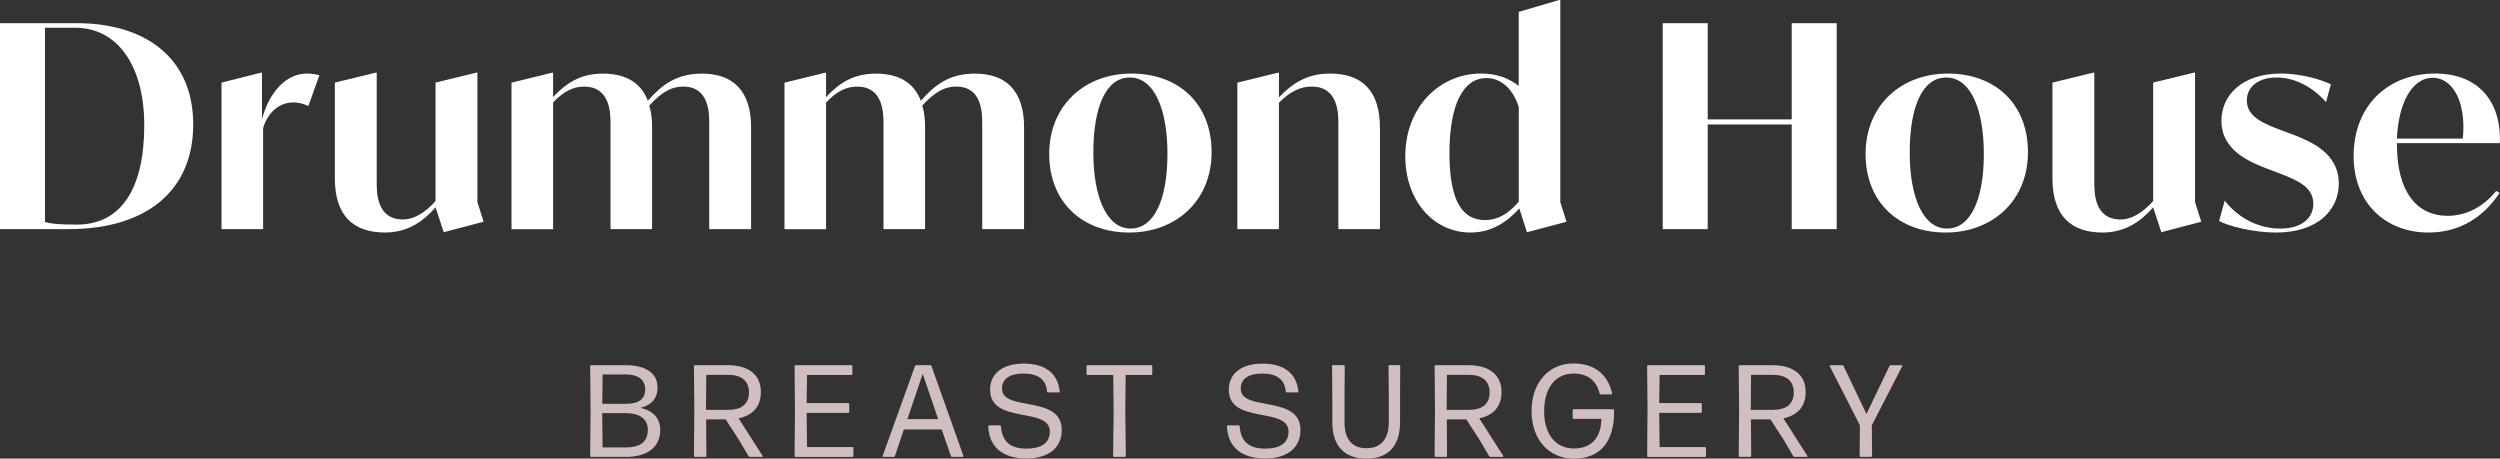 <?xml version="1.0" encoding="UTF-8"?><svg id="a" xmlns="http://www.w3.org/2000/svg" viewBox="0 0 981.18 179.98"><rect x="0" y="0" width="981.18" height="179.98" fill="#333333" stroke="none"/><path d="m75.83,48.85c0,25.98-18.32,41.08-48.96,41.08H0V9.1h30.2c26.76,0,45.63,13.54,45.63,39.75Zm-19.21.33c0-22.87-10.1-38.3-27.2-38.3h-11.77v76.27c2.33.67,5.44,1,12.55,1,17.32,0,26.42-14.1,26.42-38.97Z" fill="#fff" stroke-width="0"/><path d="m125.35,29.53l-4.33,12.1c-2-1-4.11-1.44-5.88-1.44-5.55,0-10.1,4-11.88,10.1v39.64h-16.32v-57.51l15.43-3.89h.44v18.32c2.89-10.99,9.66-17.99,17.65-17.99,2,0,4.11.44,4.88.67Z" fill="#fff" stroke-width="0"/><path d="m174.16,91.15l-3.22-9.77c-4.77,5.44-10.88,9.88-19.87,9.88-12.43,0-19.65-6.66-19.65-21.21v-37.64l15.99-3.89h.44v42.97c0,4.22,0,14.65,10.32,14.65,4.22,0,8.55-2.55,12.77-7.22v-46.52l15.99-3.89h.44v50.85l2.44,7.66-15.65,4.11Z" fill="#fff" stroke-width="0"/><path d="m294.78,50.07v39.86h-16.43v-41.41c0-4.11,0-14.54-10.21-14.54-4.44,0-8.33,2-13.32,7.44.78,2.44,1.11,5.33,1.11,8.66v39.86h-16.32v-41.41c0-4.11-.11-14.54-10.33-14.54-4.11,0-7.88,1.67-12.21,6.22v49.74h-16.32v-57.51l15.88-3.89h.44v9.55c5.11-5.44,10.66-9.21,19.54-9.21s14.88,3.44,17.65,10.66c5.44-6.22,11.21-10.66,21.21-10.66,12.21,0,19.32,6.66,19.32,21.21Z" fill="#fff" stroke-width="0"/><path d="m401.92,50.07v39.86h-16.43v-41.41c0-4.11,0-14.54-10.21-14.54-4.44,0-8.33,2-13.32,7.44.78,2.44,1.11,5.33,1.11,8.66v39.86h-16.32v-41.41c0-4.11-.11-14.54-10.33-14.54-4.11,0-7.88,1.67-12.21,6.22v49.74h-16.32v-57.51l15.88-3.89h.44v9.55c5.11-5.44,10.66-9.21,19.54-9.21s14.88,3.44,17.65,10.66c5.44-6.22,11.21-10.66,21.21-10.66,12.21,0,19.32,6.66,19.32,21.21Z" fill="#fff" stroke-width="0"/><path d="m411.79,60.4c0-18.98,13.88-31.53,32.31-31.53s31.42,11.77,31.42,30.86-13.99,31.53-32.31,31.53-31.42-11.77-31.42-30.86Zm46.41.11c0-17.99-5.33-30.09-14.77-30.09s-14.32,11.66-14.32,29.42,5.33,29.87,14.65,29.87,14.43-11.66,14.43-29.2Z" fill="#fff" stroke-width="0"/><path d="m541.59,50.07v39.86h-16.32v-41.41c0-4.11-.11-14.54-10.44-14.54-4.33,0-8.33,1.78-12.88,6.33v49.63h-16.32v-57.51l15.88-3.89h.44v9.66c5.22-5.44,10.99-9.33,20.09-9.33,12.43,0,19.54,6.66,19.54,21.21Z" fill="#fff" stroke-width="0"/><path d="m599.29,91.15l-3-9.33c-5.22,5.77-11.32,9.44-19.21,9.44-14.32,0-25.54-12.32-25.54-29.98,0-19.1,13.32-32.42,29.75-32.42,6,0,10.88,1.78,14.77,4.88V4.66l15.88-4.66h.44v79.38l2.44,7.66-15.54,4.11Zm-3.22-11.99v-37.08c-2-6.66-6.55-11.44-12.66-11.44-9.44,0-14.54,10.99-14.54,29.42,0,19.54,5.44,26.31,13.99,26.31,4.55,0,8.77-2,13.21-7.22Z" fill="#fff" stroke-width="0"/><path d="m720.85,9.1v80.82h-17.65v-41.08h-32.97v41.08h-17.65V9.1h17.65v37.75h32.97V9.1h17.65Z" fill="#fff" stroke-width="0"/><path d="m732.19,60.4c0-18.98,13.88-31.53,32.31-31.53s31.42,11.77,31.42,30.86-13.99,31.53-32.31,31.53-31.42-11.77-31.42-30.86Zm46.41.11c0-17.99-5.33-30.09-14.77-30.09s-14.32,11.66-14.32,29.42,5.33,29.87,14.66,29.87,14.43-11.66,14.43-29.2Z" fill="#fff" stroke-width="0"/><path d="m848.27,91.15l-3.22-9.77c-4.77,5.44-10.88,9.88-19.87,9.88-12.43,0-19.65-6.66-19.65-21.21v-37.64l15.99-3.89h.44v42.97c0,4.22,0,14.65,10.33,14.65,4.22,0,8.55-2.55,12.77-7.22v-46.52l15.99-3.89h.44v50.85l2.44,7.66-15.65,4.11Z" fill="#fff" stroke-width="0"/><path d="m870.94,86.71l2.22-7.99c4.44,6,12.43,10.99,21.76,10.99,8.33,0,12.99-4,12.99-9.77,0-6.66-6.55-9.33-13.54-11.99l-4.66-1.78c-6.55-2.55-17.87-6.99-17.87-18.76,0-9.99,8.1-18.54,23.31-18.54,8.77,0,16.76,2.78,19.65,4.22l-1.89,6.99c-3.89-4.44-10.77-9.66-19.43-9.66-7.55,0-11.66,4-11.66,8.99,0,6.66,6.99,9.21,13.66,11.77l4.55,1.67c6.33,2.55,17.88,6.88,17.88,19.21,0,10.32-8.22,19.21-24.65,19.21-8.77,0-18.87-2.55-22.32-4.55Z" fill="#fff" stroke-width="0"/><path d="m940.72,56.18v.44c0,19.21,8.22,28.09,19.87,28.09,6.55,0,13.54-2.89,19.1-9.77l1.33.78c-7.44,11.1-17.32,15.54-27.98,15.54-16.76,0-29.31-11.55-29.31-29.98,0-19.87,13.54-32.42,31.97-32.42s26.09,12.66,25.42,27.31h-40.41Zm0-1.78h25.87c1.44-14.43-4-23.87-11.77-23.87-8.44,0-13.54,10.44-14.1,23.87Z" fill="#fff" stroke-width="0"/><path d="m245.82,179.31h-13.83c-.21,0-.36-.15-.36-.36l.15-18.15-.15-17.12c0-.21.15-.36.36-.36h13.73c7.25,0,12.34,2.93,12.34,8.64,0,4.53-2.37,6.99-6.74,8.12,5.4,1.18,7.71,4.37,7.82,8.54,0,7.66-6.17,10.7-13.32,10.7Zm-9.46-20.83h9.36c4.63,0,7.51-1.65,7.51-5.66s-3.09-5.86-7.51-5.86h-9.2l-.15,11.52Zm.15,17.12h9.2c5.04,0,8.54-1.8,8.54-6.94,0-4.73-4.01-6.53-8.54-6.53h-9.36l.15,13.47Z" fill="#d1bebe" stroke-width="0"/><path d="m290.3,173.09l-5.5-8.49h-7.66l.1,14.35c0,.21-.15.36-.36.36h-4.17c-.21,0-.36-.15-.36-.36l.15-18.15-.15-17.12c0-.21.15-.36.36-.36h12.7c8.18,0,13.22,3.55,13.22,10.59,0,5.76-3.34,9.15-8.74,10.28l9.46,14.81c.1.15,0,.31-.15.31h-4.89c-.21,0-.41-.15-.57-.31l-3.45-5.91Zm-4.47-25.97h-8.64l-.1,13.73h8.84c4.73,0,8.02-2,8.02-6.84,0-4.58-3.03-6.89-8.12-6.89Z" fill="#d1bebe" stroke-width="0"/><path d="m312.21,179.31c-.21,0-.36-.15-.36-.36l.15-18.2-.15-17.07c0-.21.15-.36.36-.36h21.96c.21,0,.36.15.36.36v3.14c0,.21-.15.36-.36.36h-17.43l-.15,11h16.35c.21,0,.36.15.36.36v3.14c0,.21-.15.36-.36.36h-16.35l.15,13.42h17.84c.21,0,.36.15.36.36v3.14c0,.21-.15.36-.36.36h-22.37Z" fill="#d1bebe" stroke-width="0"/><path d="m373.66,179.31c-.21,0-.41-.15-.46-.36l-3.6-10.39h-14.86l-3.5,10.39c-.05.21-.26.36-.46.36h-4.11c-.21,0-.31-.15-.26-.36l12.7-35.28c.05-.21.26-.36.46-.36h5.55c.21,0,.41.15.46.36l12.55,35.28c.05.21-.05.36-.26.36h-4.22Zm-5.45-14.81l-6.07-17.79-6.02,17.79h12.08Z" fill="#d1bebe" stroke-width="0"/><path d="m402.82,179.93c-9.2,0-14.66-4.42-14.96-12.65,0-.21.15-.36.36-.36h4.22c.21,0,.36.15.41.36.41,5.45,3.03,8.79,10.08,8.79,5.35,0,9.1-1.95,9.1-6.69,0-9.92-23.45-2.67-23.45-16.4,0-6.58,5.19-10.28,13.22-10.28s13.37,3.5,14.09,10.95c.05.21-.1.36-.31.36h-4.27c-.21,0-.36-.15-.36-.36-.41-4.68-3.45-7.04-9.26-7.04-5.09,0-8.43,1.85-8.43,5.91,0,9.26,23.45,2.21,23.45,16.25,0,7.41-5.71,11.16-13.88,11.16Z" fill="#d1bebe" stroke-width="0"/><path d="m437.22,179.31c-.21,0-.36-.15-.36-.36l.21-17.48-.15-14.29h-10.13c-.21,0-.36-.15-.36-.36v-3.14c0-.21.15-.36.36-.36h25.09c.21,0,.36.15.36.36v3.14c0,.21-.15.36-.36.36h-10.08l-.15,14.29.21,17.48c0,.21-.15.36-.36.36h-4.27Z" fill="#d1bebe" stroke-width="0"/><path d="m496.51,179.93c-9.21,0-14.66-4.42-14.96-12.65,0-.21.15-.36.36-.36h4.22c.21,0,.36.15.41.36.41,5.45,3.03,8.79,10.08,8.79,5.35,0,9.1-1.95,9.1-6.69,0-9.92-23.45-2.67-23.45-16.4,0-6.58,5.19-10.28,13.22-10.28s13.37,3.5,14.09,10.95c.05.21-.1.36-.31.36h-4.27c-.21,0-.36-.15-.36-.36-.41-4.68-3.45-7.04-9.26-7.04-5.09,0-8.43,1.85-8.43,5.91,0,9.26,23.45,2.21,23.45,16.25,0,7.41-5.71,11.16-13.88,11.16Z" fill="#d1bebe" stroke-width="0"/><path d="m536.26,179.98c-8.9,0-13.37-5.25-13.37-14.3v-11.21l-.1-10.8c0-.21.15-.36.36-.36h4.27c.21,0,.36.15.36.36l-.1,10.7v11.31c0,6.12,2.47,10.23,8.59,10.23s8.79-4.11,8.79-10.23v-11.21l-.1-10.8c0-.21.15-.36.36-.36h3.86c.21,0,.36.15.36.36l-.05,10.8v11.21c0,9.05-4.32,14.3-13.21,14.3Z" fill="#d1bebe" stroke-width="0"/><path d="m580.99,173.09l-5.5-8.49h-7.66l.1,14.35c0,.21-.15.36-.36.36h-4.17c-.21,0-.36-.15-.36-.36l.15-18.15-.15-17.12c0-.21.15-.36.36-.36h12.7c8.18,0,13.21,3.55,13.21,10.59,0,5.76-3.34,9.15-8.74,10.28l9.46,14.81c.1.15,0,.31-.15.31h-4.89c-.21,0-.41-.15-.57-.31l-3.45-5.91Zm-4.47-25.97h-8.64l-.1,13.73h8.84c4.73,0,8.02-2,8.02-6.84,0-4.58-3.03-6.89-8.12-6.89Z" fill="#d1bebe" stroke-width="0"/><path d="m617.66,179.98c-9.72,0-16.56-7.35-16.56-18.67s6.89-18.67,16.4-18.67c8.12,0,13.52,4.17,15.22,11.78,0,.21-.1.36-.31.36h-4.22c-.21,0-.41-.15-.41-.36-1.18-5.14-4.83-7.82-10.23-7.82-6.94,0-11.52,5.5-11.52,14.76s4.63,14.66,11.67,14.66,10.7-4.42,10.8-11.62h-10.9c-.21,0-.36-.15-.36-.36v-3.08c0-.21.15-.36.36-.36h15.53c.21,0,.36.15.36.36.21,12.39-5.4,19.03-15.84,19.03Z" fill="#d1bebe" stroke-width="0"/><path d="m646.82,179.31c-.21,0-.36-.15-.36-.36l.15-18.2-.15-17.07c0-.21.15-.36.36-.36h21.96c.21,0,.36.15.36.36v3.14c0,.21-.15.36-.36.36h-17.43l-.15,11h16.35c.21,0,.36.15.36.36v3.14c0,.21-.15.36-.36.36h-16.35l.15,13.42h17.84c.21,0,.36.15.36.36v3.14c0,.21-.15.36-.36.36h-22.37Z" fill="#d1bebe" stroke-width="0"/><path d="m700.35,173.09l-5.5-8.49h-7.66l.1,14.35c0,.21-.15.36-.36.36h-4.17c-.21,0-.36-.15-.36-.36l.15-18.15-.15-17.12c0-.21.15-.36.36-.36h12.7c8.18,0,13.21,3.55,13.21,10.59,0,5.76-3.34,9.15-8.74,10.28l9.46,14.81c.1.15,0,.31-.15.31h-4.89c-.21,0-.41-.15-.57-.31l-3.45-5.91Zm-4.47-25.97h-8.64l-.1,13.73h8.84c4.73,0,8.02-2,8.02-6.84,0-4.58-3.03-6.89-8.12-6.89Z" fill="#d1bebe" stroke-width="0"/><path d="m734.75,178.95c0,.21-.15.36-.36.36h-4.17c-.21,0-.36-.15-.36-.36l.1-12.03-11.88-23.29c-.05-.15.05-.31.21-.31h4.73c.21,0,.41.15.51.31l9,18.82,9.05-18.82c.1-.15.31-.31.51-.31h4.32c.15,0,.26.15.21.31l-11.98,23.29.1,12.03Z" fill="#d1bebe" stroke-width="0"/></svg>